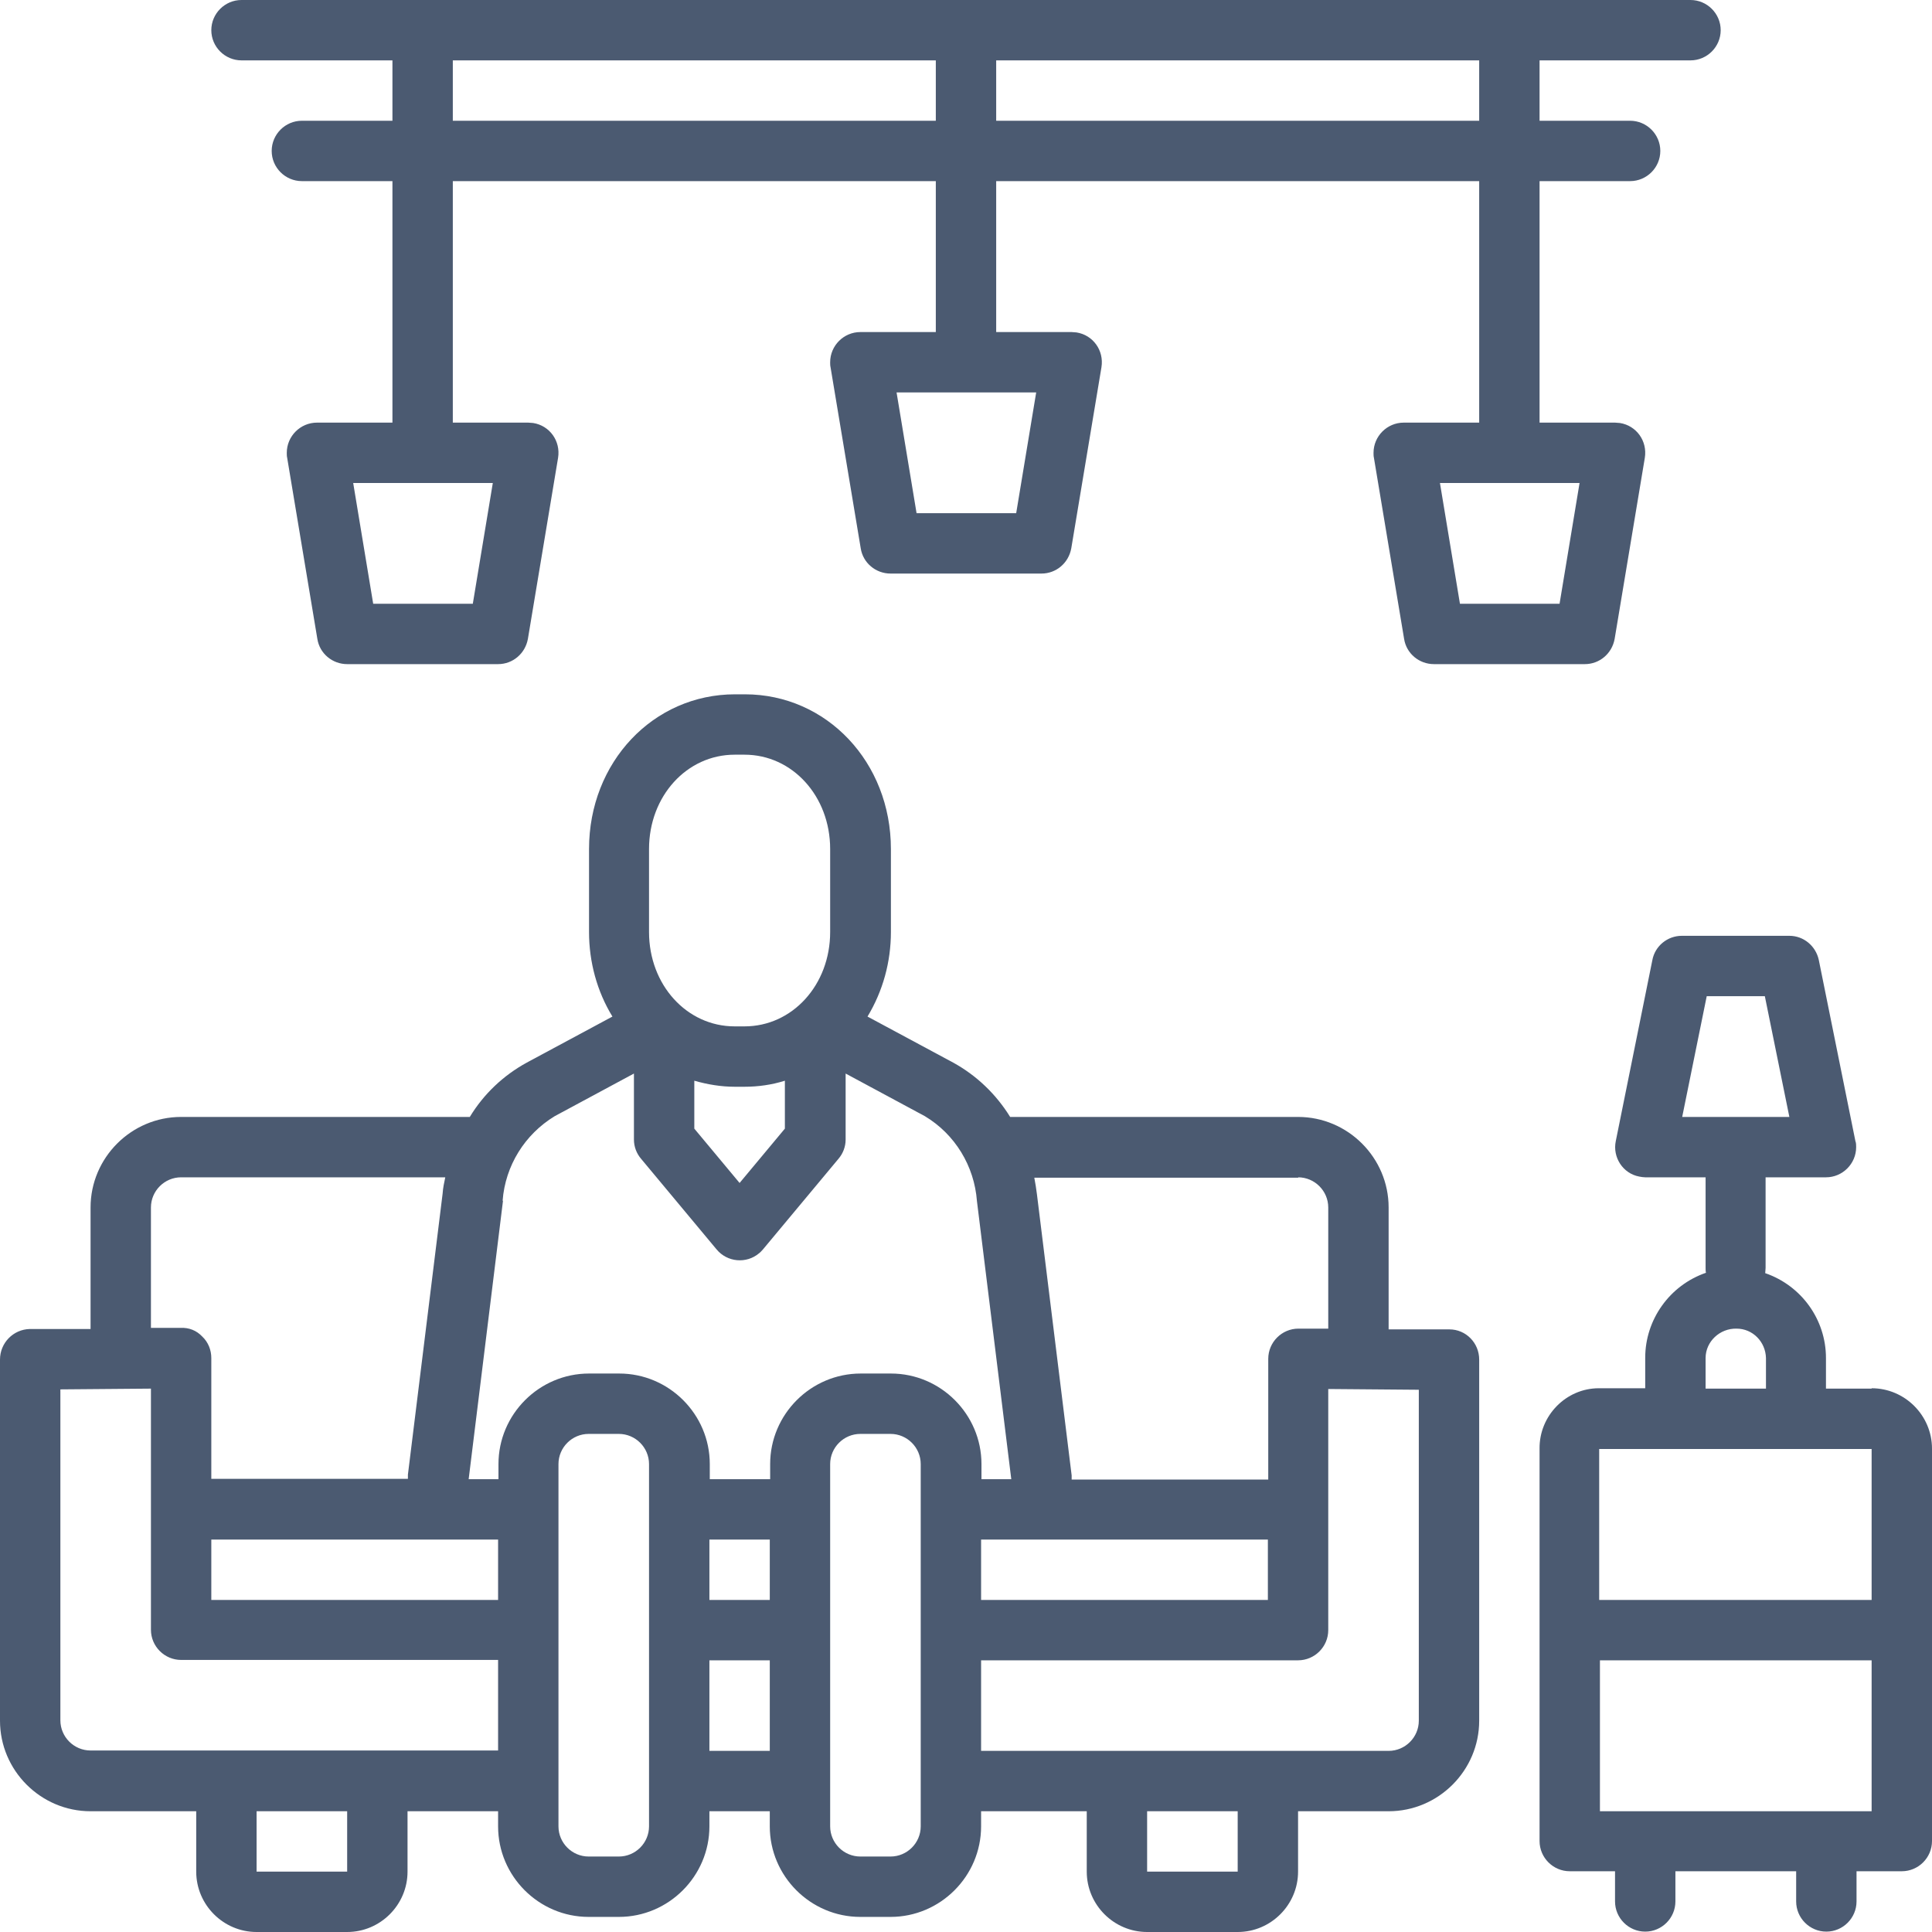 <?xml version="1.0" encoding="UTF-8"?>
<svg id="Layer_1" xmlns="http://www.w3.org/2000/svg" version="1.1" viewBox="0 0 512 512">
  <!-- Generator: Adobe Illustrator 29.5.0, SVG Export Plug-In . SVG Version: 2.1.0 Build 137)  -->
  <defs>
    <style>
      .st0 {
        fill: #4b5a71;
      }
    </style>
  </defs>
  <path class="st0" d="M448,16c4.4,0,8-3.6,8-8s-3.6-8-8-8H64c-4.4,0-8,3.6-8,8s3.6,8,8,8h40v16h-24c-4.4,0-8,3.6-8,8s3.6,8,8,8h24v64h-20c-4.4,0-8,3.6-8,8,0,.4,0,.9.1,1.3l8,48c.6,3.9,4,6.7,7.9,6.7h40c3.9,0,7.2-2.8,7.9-6.7l8-48c.7-4.4-2.2-8.5-6.6-9.2-.4,0-.9-.1-1.3-.1h-20V48h128v40h-20c-4.4,0-8,3.6-8,8,0,.4,0,.9.1,1.3l8,48c.6,3.9,4,6.7,7.9,6.7h40c3.9,0,7.2-2.8,7.9-6.7l8-48c.7-4.4-2.2-8.5-6.6-9.2-.4,0-.9-.1-1.3-.1h-20v-40h128v64h-20c-4.4,0-8,3.6-8,8,0,.4,0,.9.1,1.3l8,48c.6,3.9,4,6.7,7.9,6.7h40c3.9,0,7.2-2.8,7.9-6.7l8-48c.7-4.4-2.2-8.5-6.6-9.2-.4,0-.9-.1-1.3-.1h-20V48h24c4.4,0,8-3.6,8-8s-3.6-8-8-8h-24v-16h40ZM130.6,128l-5.3,32h-26.4l-5.3-32h37.1ZM120,32v-16h128v16H120ZM274.6,104l-5.3,32h-26.4l-5.3-32h37.1ZM264,32v-16h128v16h-128ZM418.6,128l-5.3,32h-26.4l-5.3-32h37.1ZM496,368h-12.1v-8.1c0-10.2-6.5-19.2-16.1-22.5,0-.4.1-.9.1-1.4v-24h16c4.4,0,8-3.6,8-8,0-.5,0-1.1-.2-1.6l-9.7-48c-.8-3.7-4-6.4-7.8-6.4h-28.5c-3.8,0-7.1,2.7-7.8,6.4l-9.7,48c-.9,4.3,1.9,8.6,6.2,9.4.5.1,1.1.2,1.6.2h16v24c0,.4,0,.9.1,1.3-9.6,3.3-16.1,12.4-16.1,22.5v8.1h-12.3c-8.7,0-15.8,7.3-15.7,16v104c0,4.4,3.6,8,8,8h12v8c0,4.4,3.6,8,8,8s8-3.6,8-8v-8h32v8c0,4.4,3.6,8,8,8s8-3.6,8-8v-8h12c4.4,0,8-3.6,8-8v-104c0-8.8-7.2-16-16-16ZM445.8,296l6.5-32h15.4l6.5,32h-28.4ZM452,359.9c0-4.4,3.8-7.9,8.2-7.8,4.3,0,7.7,3.5,7.8,7.8v8.1h-16v-8.1ZM496,480h-72v-40c-.1,0,72,0,72,0v40ZM496,424h-72.2v-40c-.1,0,72.2,0,72.2,0v40ZM24,480h28v16c0,8.8,7.2,16,16,16h24c8.8,0,16-7.2,16-16v-16h24v4c0,13.2,10.8,24,24,24h8c13.2,0,24-10.8,24-24v-4h16v4c0,13.2,10.8,24,24,24h8c13.2,0,24-10.8,24-24v-4h28v16c0,8.8,7.2,16,16,16h24c8.8,0,16-7.2,16-16v-16h24c13.2,0,24-10.8,24-24v-95.7c0-4.4-3.5-8-7.9-8h-16.1v-32.3c0-13.2-10.8-24-24-24h-76.3c-3.7-6-8.9-11-15.1-14.4l-22.7-12.2c4.1-6.8,6.2-14.5,6.2-22.4v-22c0-23-17-41-38.7-41h-2.6c-21.7,0-38.7,18-38.7,41v22c0,7.9,2.1,15.7,6.2,22.4l-22.7,12.2c-6.2,3.4-11.4,8.3-15.1,14.4H48c-13.2,0-24,10.8-24,24v32.2H7.9C3.5,352.3,0,355.9,0,360.3v95.7c0,13.2,10.8,24,24,24ZM68,496v-16h24v16s-24,0-24,0ZM132,424H56v-16h76v16ZM172,484c0,4.4-3.6,8-8,8h-8c-4.4,0-8-3.6-8-8v-96c0-4.4,3.6-8,8-8h8c4.4,0,8,3.6,8,8v96ZM204,464h-16v-24h16v24ZM204,424h-16v-16h16v16ZM244,484c0,4.4-3.6,8-8,8h-8c-4.4,0-8-3.6-8-8v-96c0-4.4,3.6-8,8-8h8c4.4,0,8,3.6,8,8v96ZM304,496v-16h24v16s-24,0-24,0ZM376,368.2v87.8c0,4.4-3.6,8-8,8h-108v-24h84c4.4,0,8-3.6,8-8v-63.9l24,.2ZM260,424v-16h76v16h-76ZM344,312c4.4,0,8,3.6,8,8v32.1h-7.9c0,0,0,0,0,0-4.4,0-8,3.6-8,8v32h-52.1c0-.4,0-.8,0-1.1l-9.2-74.5c-.2-1.5-.4-2.9-.7-4.4h70ZM172,225c0-14,10-25,22.7-25h2.6c12.7,0,22.7,11,22.7,25v22c0,14-10,25-22.7,25h-2.6c-12.7,0-22.7-11-22.7-25v-22ZM208,286.4v12.7l-12,14.4-12-14.4v-12.7c3.5,1,7.1,1.6,10.7,1.6h2.6c3.6,0,7.2-.5,10.7-1.6ZM133.2,318.2c.7-9.3,5.9-17.6,13.8-22.4l21-11.3v17.5c0,1.9.7,3.7,1.9,5.1l20,24c2.8,3.4,7.9,3.9,11.3,1,.4-.3.7-.7,1-1l20-24c1.2-1.4,1.9-3.2,1.9-5.1v-17.5l21,11.3c8,4.8,13.1,13.2,13.8,22.5l9.1,73.7h-7.9v-4c0-13.2-10.8-24-24-24h-8c-13.2,0-24,10.8-24,24v4h-16v-4c0-13.2-10.8-24-24-24h-8c-13.2,0-24,10.8-24,24v4h-7.9l9.1-73.8ZM40,320c0-4.4,3.6-8,8-8h70c-.3,1.4-.6,2.8-.7,4.3l-9.2,74.5c0,.4,0,.8,0,1.1h-52.1v-32c0-2.1-.8-4.2-2.4-5.7-1.5-1.6-3.5-2.4-5.7-2.3h-7.9c0,0,0-32,0-32ZM16,368.2l24-.2v63.9c0,4.4,3.6,8,8,8h84v24H24c-4.4,0-8-3.6-8-8v-87.8Z"/>
</svg>